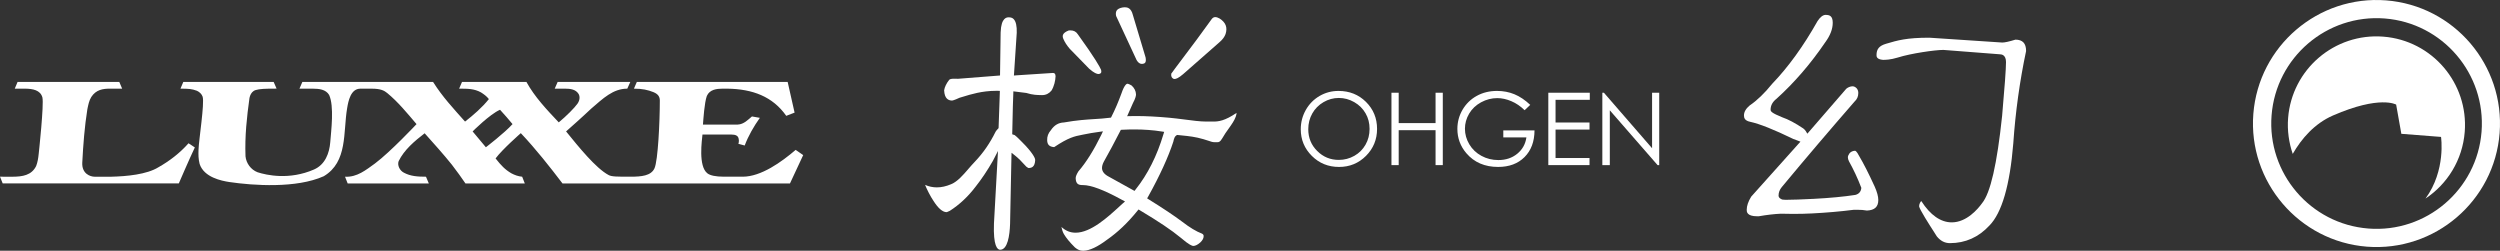 <?xml version="1.0" encoding="UTF-8"?>
<svg xmlns="http://www.w3.org/2000/svg" version="1.1" viewBox="0 0 465.349 46.674">
  <rect x="0" y="0" width="465.349" height="46.674" fill="#333333" stroke="none"/>
  <!-- Generator: Adobe Illustrator 28.7.10, SVG Export Plug-In . SVG Version: 1.2.0 Build 236)  -->
  <g>
    <g id="_レイヤー_1" data-name="レイヤー_1">
      <g>
        <g>
          <g>
            <path d="M249.136,16.925c2.042,0,3.752.679,5.125,2.041,1.374,1.363,2.065,3.037,2.065,5.028,0,1.974-.691,3.646-2.059,5.019-1.374,1.376-3.046,2.061-5.015,2.061-2.002,0-3.688-.683-5.062-2.051-1.376-1.369-2.066-3.024-2.066-4.963,0-1.294.316-2.493.941-3.6.628-1.105,1.482-1.968,2.56-2.597,1.084-.627,2.253-.937,3.511-.937ZM249.2,18.234c-.998,0-1.944.258-2.84.777-.889.52-1.589,1.219-2.086,2.101-.501.881-.753,1.862-.753,2.941,0,1.601.553,2.953,1.667,4.056,1.105,1.103,2.444,1.654,4.012,1.654,1.042,0,2.012-.255,2.901-.759.891-.506,1.584-1.203,2.081-2.08.503-.882.749-1.858.749-2.934s-.246-2.038-.749-2.901c-.497-.868-1.197-1.558-2.103-2.079-.907-.519-1.863-.777-2.879-.777Z" fill="#fff"/>
            <path d="M259.005,17.261h1.346v5.653h6.863v-5.653h1.346v13.474h-1.346v-6.502h-6.863v6.502h-1.346v-13.474Z" fill="#fff"/>
            <path d="M284.836,19.524l-1.045.99c-.753-.737-1.574-1.3-2.467-1.678-.897-.382-1.768-.573-2.618-.573-1.054,0-2.057.258-3.016.777-.957.52-1.698,1.224-2.223,2.11-.524.889-.784,1.826-.784,2.815,0,1.015.272,1.978.812,2.891.543.911,1.294,1.63,2.253,2.151.959.522,2.012.785,3.154.785,1.385,0,2.559-.391,3.516-1.172.957-.781,1.528-1.796,1.706-3.041h-4.301v-1.302h5.81c-.011,2.082-.632,3.736-1.858,4.962-1.221,1.221-2.863,1.834-4.909,1.834-2.491,0-4.463-.849-5.916-2.546-1.118-1.307-1.676-2.817-1.676-4.535,0-1.278.32-2.463.957-3.562.644-1.097,1.521-1.958,2.639-2.577,1.117-.621,2.383-.929,3.793-.929,1.141,0,2.219.204,3.228.617,1.001.413,1.988,1.073,2.947,1.982Z" fill="#fff"/>
            <path d="M288.203,17.261h7.719v1.319h-6.373v4.223h6.323v1.317h-6.323v5.294h6.323v1.32h-7.669v-13.474Z" fill="#fff"/>
            <path d="M298.258,30.735v-13.474h.293l8.966,10.33v-10.33h1.329v13.474h-.304l-8.892-10.202v10.202h-1.391Z" fill="#fff"/>
          </g>
          <g>
            <g>
              <path d="M186.161,46.489h-.016c-.49-.02-1.282-.681-1.129-4.888l.749-13.495-.941,1.826c-1.037,1.81-2.126,3.431-3.228,4.819-1.401,1.844-3.011,3.351-4.801,4.495-.432.213-.575.244-.615.244-.741-.012-1.58-.752-2.451-2.142-.525-.767-1.231-2.151-1.534-2.936.707.313,1.436.467,2.189.467.856,0,1.734-.194,2.669-.595,1.179-.494,2.172-1.642,3.221-2.865.396-.454.803-.921,1.213-1.347,1.538-1.618,2.793-3.44,3.842-5.571.114-.18.266-.364.434-.533l.113-.116.006-.164.142-4.012.08-2.342.012-.422-.422-.006h-.318c-2.549,0-4.681.653-6.089,1.089l-.673.2c-1.055.492-1.363.526-1.431.526-.593-.034-1.362-.274-1.442-1.904.092-.609.417-1.293.953-1.97.381-.28.941-.182,1.646-.182l7.429-.583.376-.032.006-.374.108-7.633c.09-2.819,1.175-2.819,1.528-2.819.41.006.697.114.905.342.413.425.605,1.3.565,2.535l-.494,7.48-.034.479.485-.038,6.772-.441c.284.008.48.108.497.617-.036.833-.268,1.872-.769,2.673-.456.547-1.033.835-1.746.835l-.301-.008c-.502-.006-1.444-.012-2.635-.394l-1.954-.244-.453-.054-.01.453-.08,2.271-.114,5.025-.006.244.462.152c.044.026.37.255,2.012,1.957,1.688,1.836,1.808,2.51,1.8,2.677-.05,1.321-.689,1.489-1.238,1.489-.028,0-.124-.033-.414-.252-.855-.957-1.539-1.631-2.104-2.074l-.645-.506-.022.831-.25,12.385c-.074,2.202-.457,4.833-1.854,4.833h0Z" fill="#fff"/>
              <path d="M204.465,13.778c-.278,0-.809-.172-1.732-.993l-3.608-3.7c-.547-.637-.947-1.253-1.208-1.882-.12-.292-.132-.541-.04-.753.124-.292.484-.56,1.053-.781.056,0,.194-.014.324-.014.617,0,1.061.24,1.382.743,3.22,4.465,4.08,6.041,4.309,6.58.171.621-.108.708-.284.767l-.197.034h0Z" fill="#fff"/>
              <path d="M201.588,46.674c-.547,0-.992-.188-1.5-.616-.969-.965-1.614-1.742-2.052-2.483-.222-.368-.382-.915-.463-1.333.805.741,1.667,1.073,2.64,1.073,2.823,0,5.983-2.891,8.073-4.807l.679-.621.445-.388-.519-.278c-3.398-1.863-5.791-2.771-7.315-2.771h-.046c-.757,0-1.266-.168-1.305-1.282-.004-.294.166-.722.508-1.269,1.438-1.662,2.872-3.953,4.241-6.756l.331-.697-.759.108c-.956.128-1.898.28-2.843.481l-.343.069c-1.305.254-2.441.472-5.141,2.282-.867-.072-1.278-.436-1.3-1.277-.028-.705.2-1.313.689-1.874.633-.941,1.414-1.402,2.429-1.441,2.444-.429,4.15-.533,5.656-.629.973-.061,1.886-.113,2.889-.249l.216-.024.098-.194c.649-1.278,1.247-2.671,1.84-4.281.565-1.676.999-1.83,1.117-1.836.034,0,.222.014.771.323.507.447.813,1.027.831,1.662.006.238-.086.715-.575,1.636l-.809,1.83-.265.593.657-.014,1.065-.012c1.802,0,3.815.106,6.151.318.86.076,1.796.2,2.715.315,1.554.208,3.019.395,4.155.395l.358-.006h.553l.404.006c.937,0,2.123-.127,4.305-1.615,0,.153-.034.385-.149.708-.256.721-.763,1.442-1.305,2.197-.409.568-.837,1.167-1.209,1.835-.409.713-.688.713-.904.713h-.531c-.374,0-.611-.086-1.065-.244-.262-.09-.575-.193-.999-.314-1.509-.448-2.734-.569-3.926-.689l-.959-.1c-.489.208-.603.715-.722,1.25-.929,2.857-2.509,6.309-4.68,10.215l-.196.34.337.214c2.659,1.648,4.687,3.005,6.198,4.138,1.385,1.07,2.621,1.817,3.671,2.209.262.134.308.294.314.448.012.403-.194.789-.621,1.195-.481.426-.925.649-1.302.653-.188,0-.729-.144-2.358-1.542-1.678-1.388-4.141-3.044-7.533-5.062l-.309-.184-.226.278c-1.812,2.233-3.666,3.989-5.656,5.37-1.738,1.307-3.192,1.99-4.315,2.03l-.136.005h0ZM211.137,24.094c-.645,0-1.289.011-1.957.046l-.307.014-.24.014-.108.214c-1.043,2.04-2.065,3.95-3.074,5.74-.234.455-.33.841-.324,1.195.028.635.467,1.167,1.306,1.59l4.434,2.457.309.174.21-.274c2.234-2.799,3.975-6.251,5.172-10.264l.141-.454-.467-.072c-1.592-.254-3.301-.38-5.095-.38h0Z" fill="#fff"/>
              <path d="M212.551,11.895c-.497,0-.926-.426-1.25-1.281l-3.552-7.647c-.08-.388-.056-.747.105-1.001.176-.275.536-.467,1.077-.573.142-.03.296-.041.439-.041.49,0,1.18.146,1.499,1.426l2.367,7.903c.084.432.068.779-.064.973-.074.112-.216.188-.411.22l-.21.02h0Z" fill="#fff"/>
              <path d="M218.627,14.704c-.086,0-.166-.02-.228-.054-.222-.134-.462-.352-.382-.935.086-.15,1.117-1.52,2.31-3.105,1.436-1.894,3.334-4.417,5.242-7.09.185-.228.395-.338.645-.338.228,0,.497.09.804.264,1.145.735,1.506,1.662,1.106,2.895-.193.533-.565,1.033-1.134,1.52l-6.733,5.915c-.879.767-1.368.929-1.63.929h0Z" fill="#fff"/>
            </g>
            <g>
              <path d="M327.083,40.258c-1.95,0-1.95-.869-1.95-1.195,0-.733.279-1.564.837-2.463l8.762-9.787.404-.447-.565-.214-.773-.288c-3.542-1.725-6.249-2.807-8.029-3.195-1.019-.208-1.149-.741-1.149-1.187,0-.643.359-1.264,1.069-1.856,1.364-.921,2.777-2.283,4.169-4.013,2.975-3.083,5.83-7.02,8.454-11.681.484-.741.975-1.133,1.465-1.162h.04c.735,0,1.327.193,1.327,1.474,0,1.149-.467,2.371-1.396,3.632-2.715,3.993-5.758,7.523-9.07,10.508-.725.561-1.101,1.247-1.101,2.023,0,.328.157.608,2.19,1.434,1.093.372,2.395,1.063,3.898,2.07.207.168.367.332.457.487l.296.486.37-.426,6.88-7.943c.315-.26.709-.425,1.126-.454.296,0,.541.114.781.348.216.234.329.543.329.895,0,.653-.233,1.179-.705,1.608-4.567,5.247-9.117,10.585-13.54,15.912-.395.476-.6,1.005-.6,1.578,0,.481.52.675.713.745.309.04.553.04.868.04,1.001,0,2.671-.06,5.022-.178,2.929-.154,5.512-.395,7.676-.727.691-.174,1.067-.621,1.129-1.318-.705-1.846-1.47-3.444-2.303-4.945-.136-.269-.204-.512-.204-.745,0-.2.108-.462.308-.743.248-.286.597-.453,1.029-.472.076,0,.336.149.702.871.879,1.478,1.836,3.367,2.958,5.81.44.993.669,1.834.669,2.487,0,1.27-.673,1.898-2.115,1.966-.514-.1-1.166-.148-1.838-.148-.221,0-.437.008-.665.011-2.471.315-5.042.533-7.657.669-1.164.061-2.349.089-3.576.089-.751,0-1.521-.017-2.291-.036-1.269.06-2.633.22-4.08.474l-.324.009h0Z" fill="#fff"/>
              <path d="M362.955,45.257c-.951,0-1.754-.413-2.439-1.26l-.54-.855c-.743-1.149-2.709-4.208-2.755-4.745,0-.416.272-.904.411-.969,1.675,2.621,3.626,3.964,5.666,3.964,2.771,0,4.876-2.497,5.648-3.572,1.558-1.91,2.777-7.236,3.729-16.264.468-5.308.721-8.759.721-10.001,0-1.31-.788-1.448-1.129-1.448l-10.524-.815c-1.567,0-6.059.649-8.481,1.416-1.398.434-2.363.434-2.767.434-1.202-.096-1.202-.649-1.202-.881,0-1.135.497-1.73,1.762-2.11,2.166-.641,3.818-1.133,8.077-1.133l13.562.901c.474,0,1.295-.18,2.462-.542,1.328.02,1.979.667,1.979,2.124-1.175,5.54-1.984,11.354-2.383,17.189-.633,7.787-2.126,12.935-4.441,15.29-2.013,2.176-4.479,3.278-7.354,3.278h0Z" fill="#fff"/>
            </g>
          </g>
        </g>
        <g>
          <path d="M35.089,26.67c-1.641,1.861-3.602,3.332-5.58,4.451-2.19,1.369-5.971,1.7-8.734,1.77h-3.192c-.741,0-2.36-.528-2.27-2.591.176-3.411.432-6.723.947-9.963.176-.815.302-1.59.735-2.286.873-1.338,2.11-1.57,3.604-1.548h2.139l-.533-1.252H3.271l-.524,1.252h1.994c1.329.026,2.777.246,3.154,1.639.302,1.32-.639,10.032-.691,10.492-.08.788-.2,1.558-.472,2.262-.855,1.754-2.583,1.985-4.367,1.998l-2.364-.004.501,1.253h32.781s1.95-4.533,2.984-6.699l-1.176-.775Z" fill="#fff"/>
          <path d="M148.11,27.895c-2.623,2.247-6.435,4.996-9.863,4.996h-3.488c-1.586,0-2.577-.24-3.068-.613-1.772-1.333-1.013-6.261-.933-7.236h4.765c.877,0,1.522-.036,1.862.468.188.352.196.913.058,1.26l1.176.315c.683-1.819,1.71-3.584,2.821-5.15l-1.472-.26c-.729.606-1.493,1.457-2.643,1.514h-6.478c.086-1.07.266-4.02.719-5.322.541-1.223,1.846-1.35,2.889-1.363h.969c4.659.072,8.398,1.46,10.928,5.059l1.552-.599-1.289-5.712h-28.075l-.541,1.252c1.583,0,2.587.234,3.63.646.987.404,1.191.957,1.191,1.6,0,3.836-.336,11.166-.997,12.592-.645,1.385-2.419,1.55-4.457,1.55-2.491,0-3.508.004-4.077-.307-2.389-1.277-5.558-5.216-7.919-8.122.923-.825,2.777-2.443,4.663-4.229,2.241-1.921,4.071-3.73,6.732-3.73l.561-1.252-13.527.006-.543,1.245h1.926c.975,0,1.972.13,2.497.955.257.4.325,1.095-.17,1.822-.559.797-2.052,2.299-3.502,3.5-2.239-2.366-4.509-4.769-6.019-7.528h-11.99l-.535,1.252c1.624,0,2.818.006,4.065.694.547.349,1.031.689,1.472,1.246-1.249,1.565-2.885,2.98-4.437,4.189-2.154-2.419-4.223-4.63-5.951-7.381h-24.331l-.541,1.252h2.475c1.213.006,2.427.14,3.05,1.169.963,2.112.376,6.624.21,8.782-.16,2.074-.969,4.199-3.019,5.092-4.607,2.01-8.826,1.059-10.514.517-1.259-.487-2.114-1.678-2.244-2.967-.144-3.779.244-7.296.741-10.87.112-.525.336-.989.769-1.286.392-.27,1.294-.41,2.833-.435l1.444-.008-.548-1.245h-16.817l-.53,1.252c1.562,0,2.11.042,3.055.388.473.216.907.601,1.077,1.118.365,1.283-.701,7.931-.769,9.845-.034.884-.028,1.774.204,2.659.817,2.502,4.06,3.14,5.526,3.367,4.485.665,12.5,1.206,17.58-1.079,4.493-2.668,3.584-8.188,4.355-12.676.222-1.333.663-3.622,2.463-3.622h2.116c1.738,0,2.358.388,2.889.821,2.016,1.653,3.706,3.738,5.448,5.777,0,0-4.849,5.172-7.741,7.33-1.676,1.206-3.336,2.582-5.57,2.461l.492,1.253h15.105l-.528-1.253c-1.58,0-2.897-.096-4.101-.745-.781-.383-1.278-1.39-.985-2.159,1.037-2.112,2.947-3.721,4.839-5.182,1.732,1.943,3.466,3.857,5.056,5.839.897,1.181,1.876,2.499,2.539,3.5h11.046l-.491-1.253c-.735-.072-1.378-.296-2.029-.645-1.169-.688-1.904-1.471-2.919-2.759,1.247-1.689,4.697-4.705,4.697-4.705,2.809,2.972,5.392,6.259,7.759,9.363h42.34l2.463-5.278-1.398-.971ZM90.441,27.411l-2.467-2.949s3.204-3.216,5.102-4.031c.861.948,1.55,1.72,2.327,2.669-1.466,1.633-4.962,4.31-4.962,4.31Z" fill="#fff"/>
        </g>
        <g>
          <path d="M443.629,6.821c-9.078-.709-17.012,6.082-17.72,15.146-.182,2.34.15,4.605.86,6.68,1.641-2.85,4.053-5.651,7.489-7.149,8.778-3.815,11.76-2.027,11.76-2.027l.966,5.438,7.388.577s.958,6.229-2.895,11.479c4.063-2.707,6.898-7.171,7.309-12.429.707-9.064-6.075-17.005-15.156-17.714Z" fill="#fff"/>
          <path d="M444.154.071c-12.628-.988-23.733,8.484-24.719,21.129-.987,12.631,8.511,23.726,21.139,24.715,12.64.985,23.716-8.501,24.704-21.132.986-12.644-8.484-23.726-21.124-24.712ZM440.84,42.539c-10.779-.841-18.853-10.289-18.009-21.073.841-10.785,10.284-18.869,21.064-18.026,10.778.841,18.862,10.295,18.021,21.08-.844,10.784-10.297,18.863-21.076,18.02Z" fill="#fff"/>
        </g>
      </g>
    </g>
  </g>
</svg>